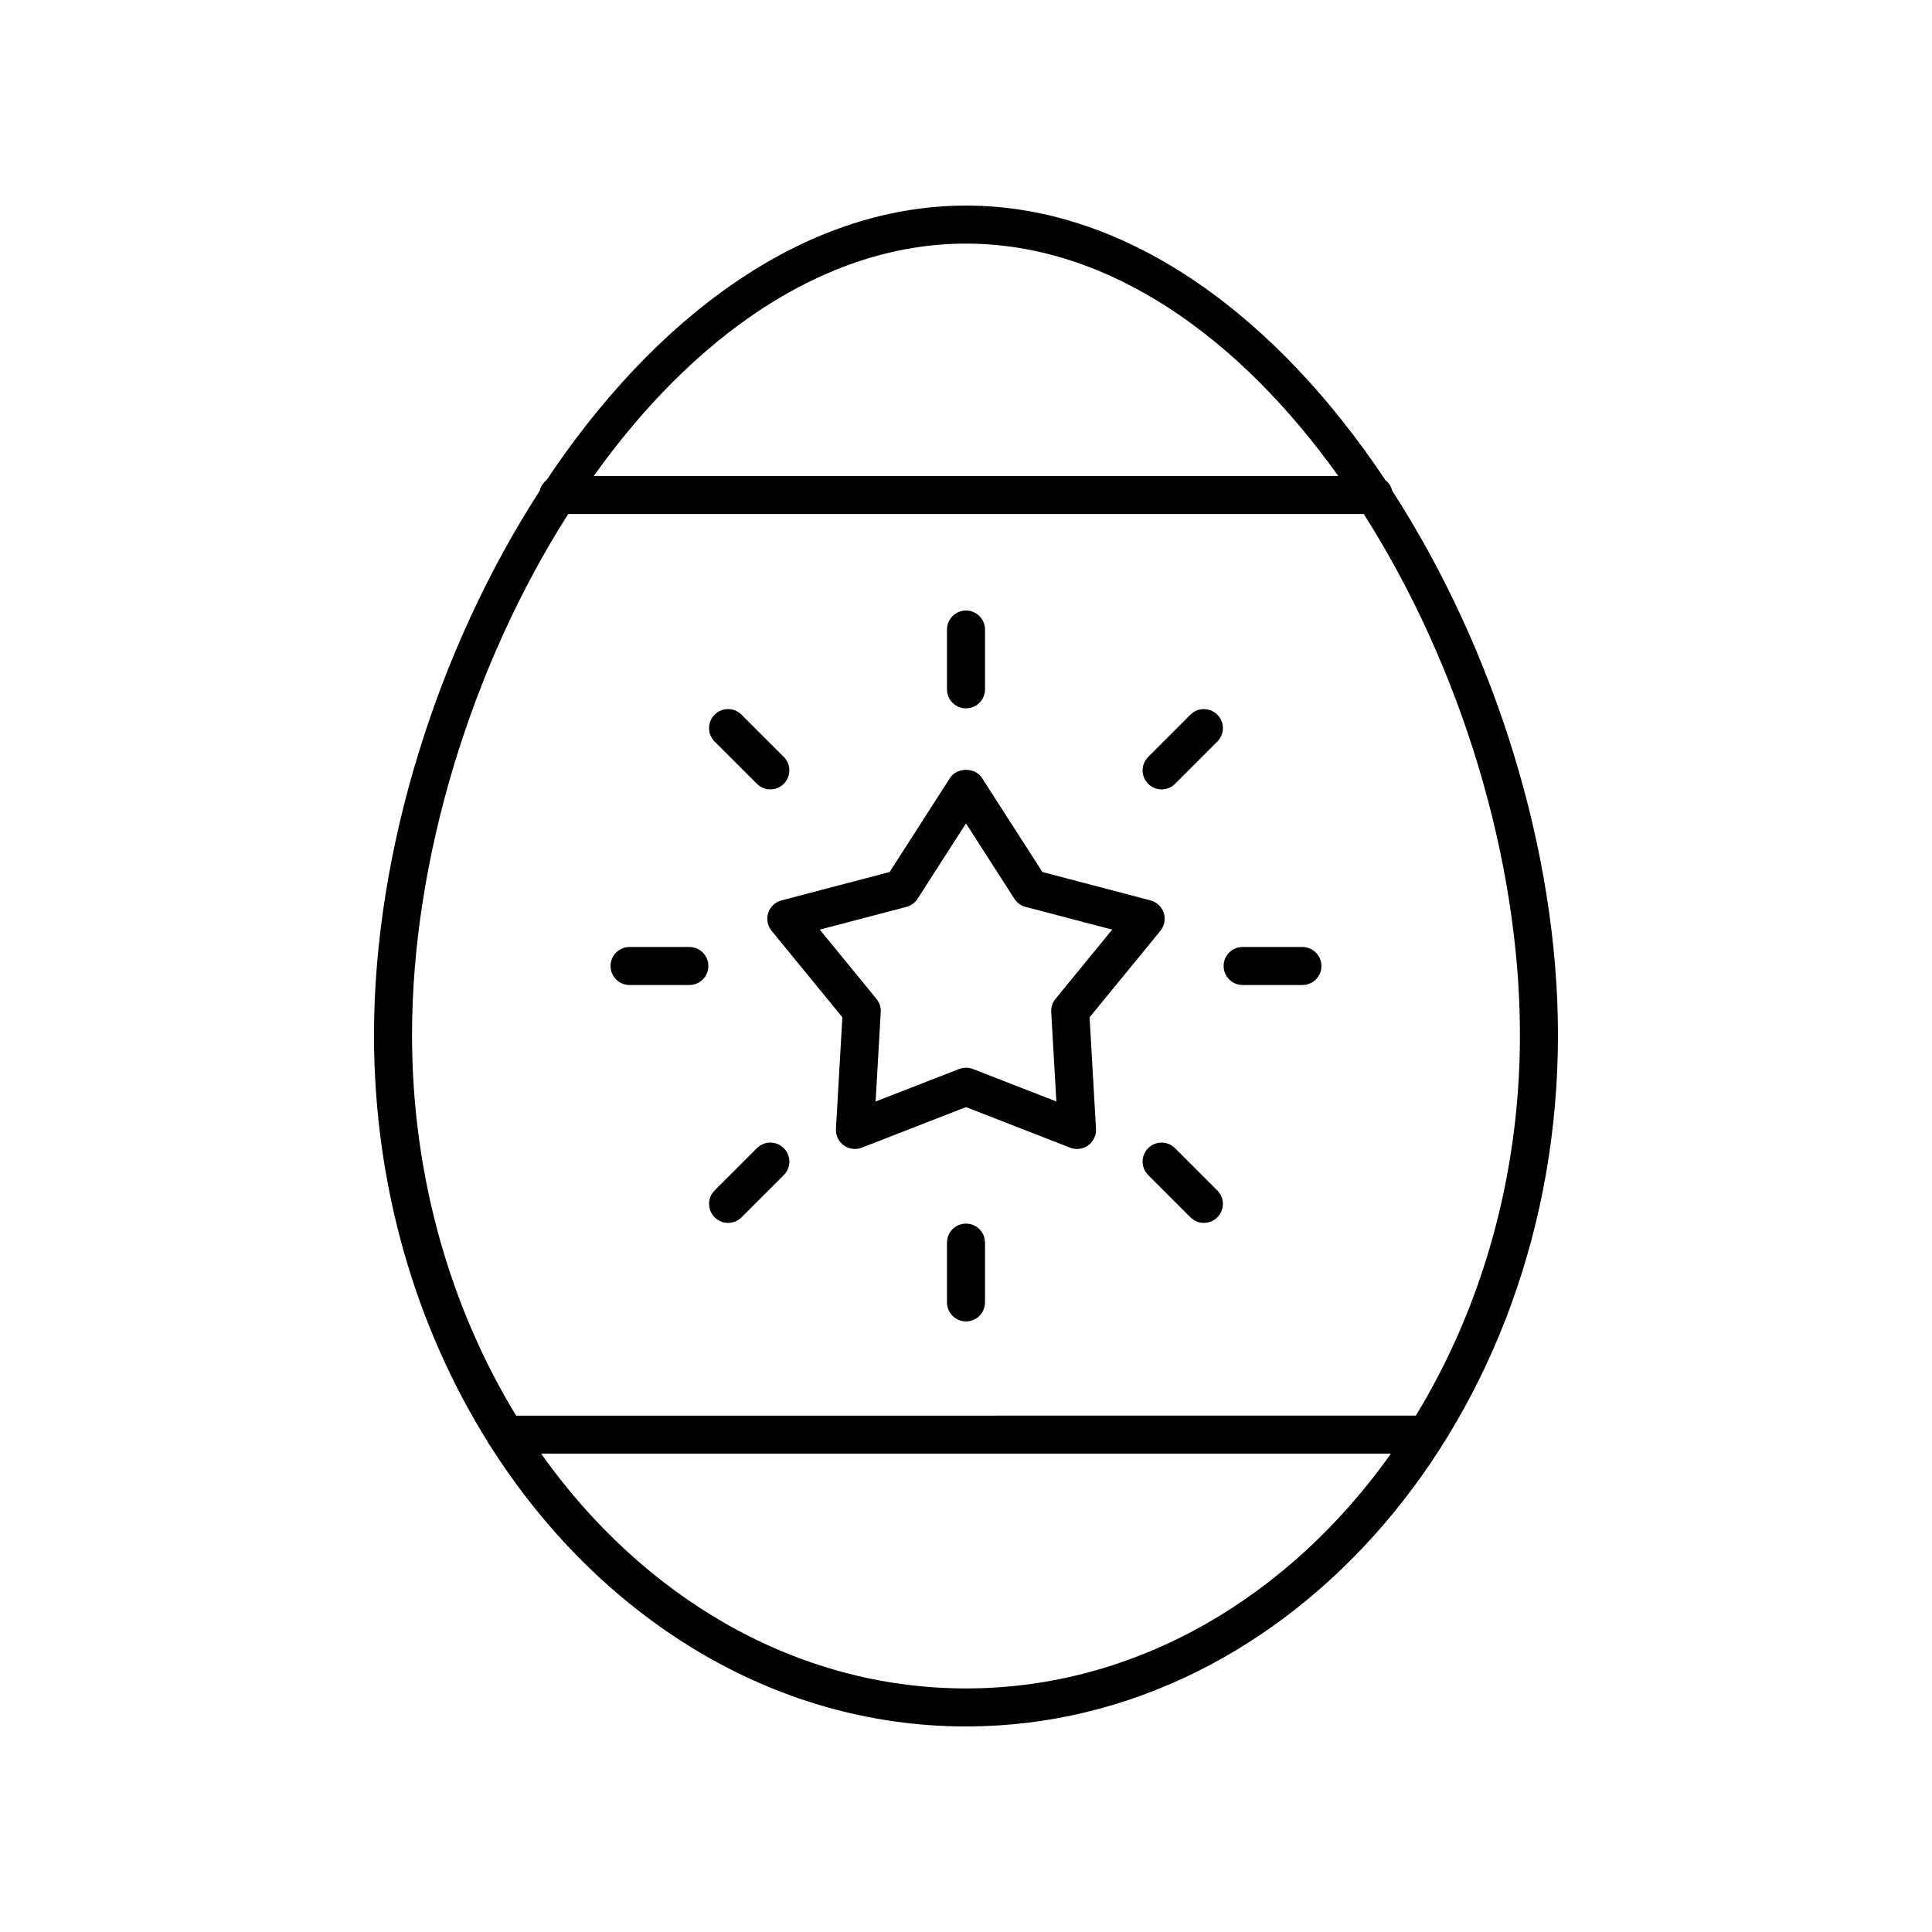 <?xml version="1.0" encoding="UTF-8"?>
<!-- Uploaded to: ICON Repo, www.svgrepo.com, Generator: ICON Repo Mixer Tools -->
<svg fill="#000000" width="800px" height="800px" version="1.1" viewBox="144 144 512 512" xmlns="http://www.w3.org/2000/svg">
 <g>
  <path d="m273.87 527.11c28.605 45.109 74.484 74.418 126.13 74.418 86.508 0 156.88-82.203 156.88-183.25 0-48.633-16.73-102.17-43.945-144.25-0.27-1.133-0.883-2.086-1.777-2.777-28.367-42.613-67.641-72.773-111.16-72.773-43.516 0-82.789 30.156-111.16 72.762-0.906 0.695-1.527 1.66-1.797 2.812-27.207 42.074-43.93 95.602-43.93 144.23 0 40.234 11.188 77.453 30.078 107.71 0.156 0.414 0.414 0.762 0.676 1.113zm126.13 64.34c-45.188 0-85.66-24.227-112.61-62.227h225.23c-26.953 38.004-67.426 62.227-112.61 62.227zm0-382.89c38.051 0 72.629 25.121 98.66 61.582h-197.32c26.027-36.461 60.609-61.582 98.66-61.582zm-105.42 71.656h210.83c25.629 40.215 41.391 91.5 41.391 138.07 0 37.613-10.254 72.438-27.59 100.87l-238.43 0.004c-17.336-28.43-27.59-63.254-27.59-100.87 0-46.57 15.762-97.855 41.391-138.07z"/>
  <path d="m347.59 385.92c-0.531 1.633-0.191 3.418 0.891 4.746l18.754 22.922-1.699 29.57c-0.098 1.711 0.68 3.356 2.066 4.363 1.391 1.008 3.188 1.246 4.793 0.617l27.602-10.742 27.598 10.75c0.594 0.23 1.215 0.344 1.832 0.344 1.047 0 2.086-0.328 2.961-0.961 1.387-1.008 2.164-2.652 2.066-4.363l-1.699-29.57 18.762-22.922c1.082-1.328 1.422-3.117 0.891-4.746-0.531-1.633-1.855-2.879-3.512-3.316l-28.648-7.519-16.004-24.922c-1.859-2.883-6.621-2.883-8.48 0l-16.004 24.922-28.645 7.519c-1.668 0.43-2.992 1.68-3.523 3.309zm36.617-1.586c1.219-0.32 2.277-1.086 2.961-2.148l12.828-19.977 12.828 19.973c0.684 1.062 1.742 1.832 2.961 2.148l22.961 6.027-15.035 18.371c-0.797 0.977-1.199 2.219-1.125 3.477l1.359 23.699-22.117-8.613c-0.594-0.227-1.215-0.34-1.832-0.34-0.621 0-1.238 0.117-1.832 0.344l-22.117 8.613 1.359-23.699c0.074-1.258-0.328-2.5-1.125-3.477l-15.031-18.371z"/>
  <path d="m400 331.72c2.785 0 5.039-2.254 5.039-5.039v-15.844c0-2.781-2.254-5.039-5.039-5.039s-5.039 2.254-5.039 5.039v15.844c0 2.785 2.254 5.039 5.039 5.039z"/>
  <path d="m344.59 351.72c0.984 0.984 2.273 1.477 3.562 1.477s2.578-0.492 3.562-1.477c1.969-1.969 1.969-5.156 0-7.125l-11.203-11.203c-1.969-1.969-5.156-1.969-7.125 0s-1.969 5.156 0 7.125z"/>
  <path d="m310.84 405.04h15.844c2.785 0 5.039-2.254 5.039-5.039 0-2.781-2.254-5.039-5.039-5.039h-15.844c-2.785 0-5.039 2.254-5.039 5.039s2.254 5.039 5.039 5.039z"/>
  <path d="m336.95 468.08c1.289 0 2.578-0.492 3.562-1.477l11.203-11.203c1.969-1.969 1.969-5.156 0-7.125s-5.156-1.969-7.125 0l-11.203 11.203c-1.969 1.969-1.969 5.156 0 7.125 0.984 0.984 2.273 1.477 3.562 1.477z"/>
  <path d="m400 468.27c-2.785 0-5.039 2.254-5.039 5.039v15.844c0 2.781 2.254 5.039 5.039 5.039s5.039-2.254 5.039-5.039v-15.844c-0.004-2.781-2.254-5.039-5.039-5.039z"/>
  <path d="m455.4 448.28c-1.969-1.969-5.156-1.969-7.125 0s-1.969 5.156 0 7.125l11.203 11.203c0.984 0.984 2.273 1.477 3.562 1.477 1.289 0 2.578-0.492 3.562-1.477 1.969-1.969 1.969-5.156 0-7.125z"/>
  <path d="m473.31 405.04h15.844c2.785 0 5.039-2.254 5.039-5.039 0-2.781-2.254-5.039-5.039-5.039h-15.844c-2.785 0-5.039 2.254-5.039 5.039s2.254 5.039 5.039 5.039z"/>
  <path d="m451.84 353.2c1.289 0 2.578-0.492 3.562-1.477l11.203-11.203c1.969-1.969 1.969-5.156 0-7.125s-5.156-1.969-7.125 0l-11.203 11.203c-1.969 1.969-1.969 5.156 0 7.125 0.984 0.984 2.273 1.477 3.562 1.477z"/>
 </g>
</svg>